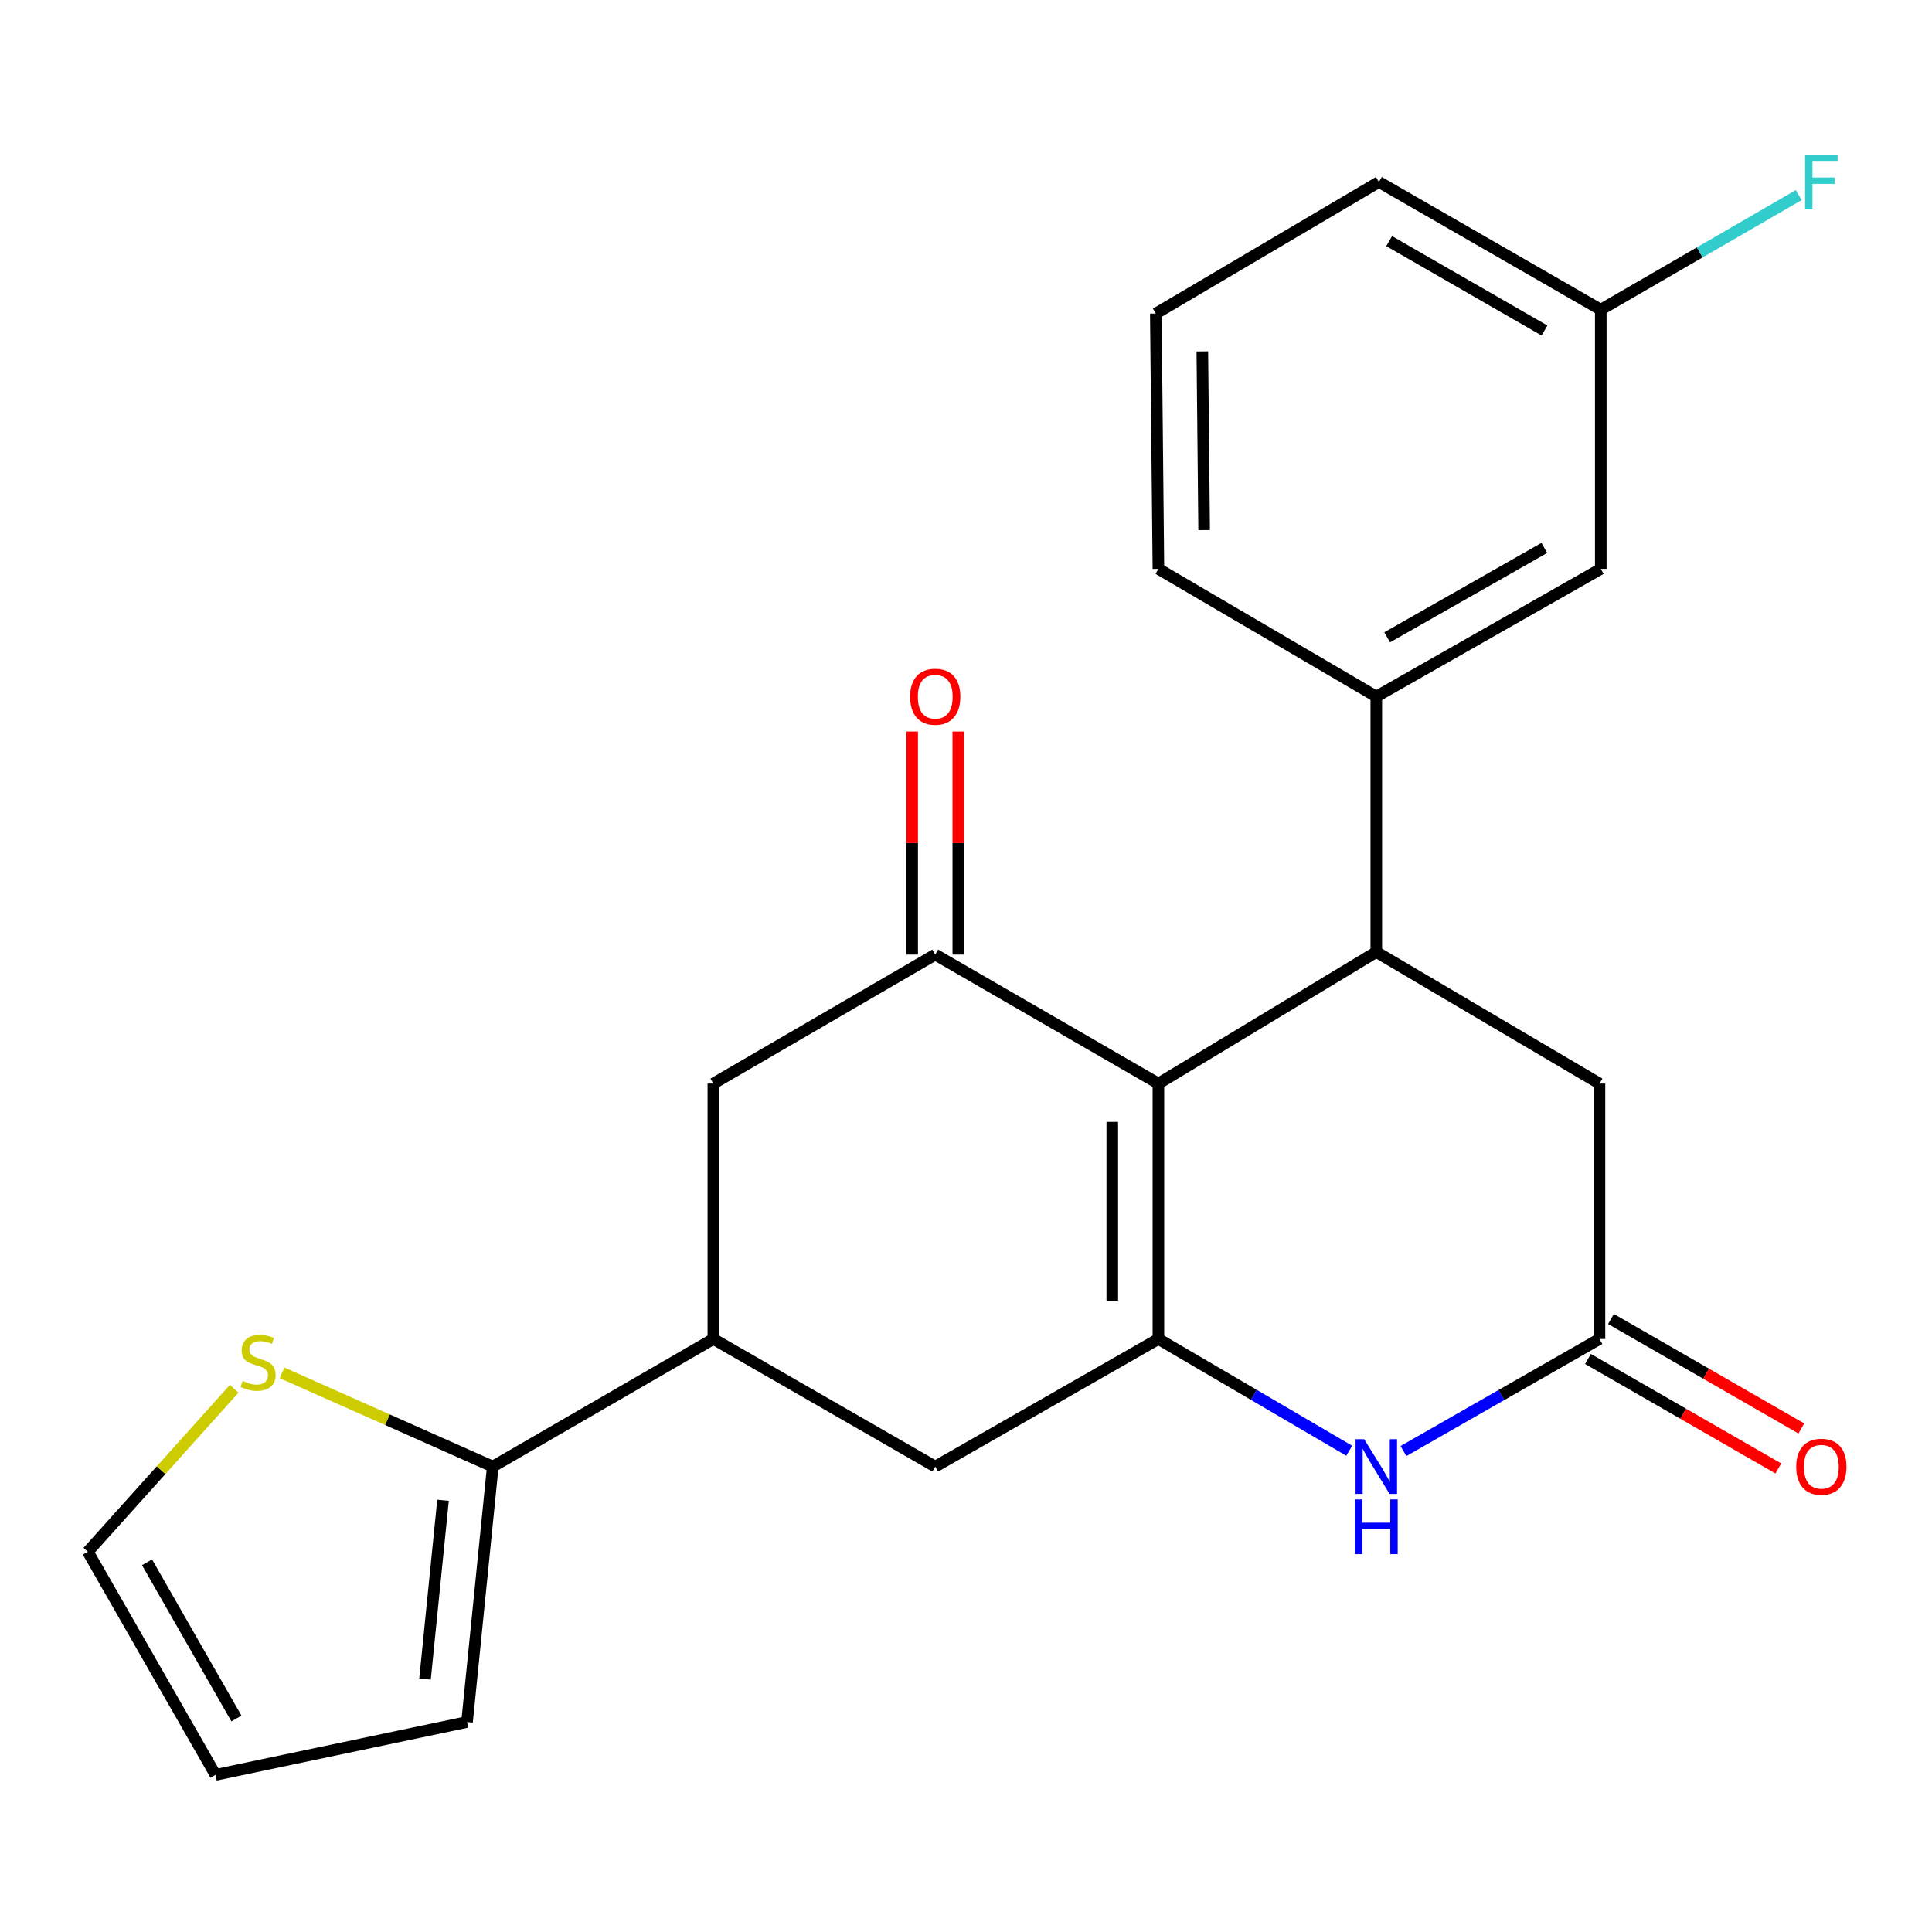 <?xml version='1.0' encoding='iso-8859-1'?>
<svg version='1.1' baseProfile='full'
              xmlns='http://www.w3.org/2000/svg'
                      xmlns:rdkit='http://www.rdkit.org/xml'
                      xmlns:xlink='http://www.w3.org/1999/xlink'
                  xml:space='preserve'
width='1000px' height='1000px' viewBox='0 0 1000 1000'>
<!-- END OF HEADER -->
<rect style='opacity:1.0;fill:#FFFFFF;stroke:none' width='1000' height='1000' x='0' y='0'> </rect>
<path class='bond-0' d='M 599.59,560.855 L 599.59,693.053' style='fill:none;fill-rule:evenodd;stroke:#000000;stroke-width:6px;stroke-linecap:butt;stroke-linejoin:miter;stroke-opacity:1' />
<path class='bond-0' d='M 575.715,580.685 L 575.715,673.223' style='fill:none;fill-rule:evenodd;stroke:#000000;stroke-width:6px;stroke-linecap:butt;stroke-linejoin:miter;stroke-opacity:1' />
<path class='bond-1' d='M 599.59,560.855 L 712.369,492.747' style='fill:none;fill-rule:evenodd;stroke:#000000;stroke-width:6px;stroke-linecap:butt;stroke-linejoin:miter;stroke-opacity:1' />
<path class='bond-2' d='M 599.59,560.855 L 484.078,494.087' style='fill:none;fill-rule:evenodd;stroke:#000000;stroke-width:6px;stroke-linecap:butt;stroke-linejoin:miter;stroke-opacity:1' />
<path class='bond-3' d='M 599.59,693.053 L 648.976,721.977' style='fill:none;fill-rule:evenodd;stroke:#000000;stroke-width:6px;stroke-linecap:butt;stroke-linejoin:miter;stroke-opacity:1' />
<path class='bond-3' d='M 648.976,721.977 L 698.362,750.901' style='fill:none;fill-rule:evenodd;stroke:#0000FF;stroke-width:6px;stroke-linecap:butt;stroke-linejoin:miter;stroke-opacity:1' />
<path class='bond-8' d='M 599.59,693.053 L 484.078,759.105' style='fill:none;fill-rule:evenodd;stroke:#000000;stroke-width:6px;stroke-linecap:butt;stroke-linejoin:miter;stroke-opacity:1' />
<path class='bond-7' d='M 712.369,492.747 L 712.369,360.537' style='fill:none;fill-rule:evenodd;stroke:#000000;stroke-width:6px;stroke-linecap:butt;stroke-linejoin:miter;stroke-opacity:1' />
<path class='bond-10' d='M 712.369,492.747 L 827.881,560.855' style='fill:none;fill-rule:evenodd;stroke:#000000;stroke-width:6px;stroke-linecap:butt;stroke-linejoin:miter;stroke-opacity:1' />
<path class='bond-9' d='M 484.078,494.087 L 369.229,560.855' style='fill:none;fill-rule:evenodd;stroke:#000000;stroke-width:6px;stroke-linecap:butt;stroke-linejoin:miter;stroke-opacity:1' />
<path class='bond-12' d='M 496.015,494.087 L 496.015,436.361' style='fill:none;fill-rule:evenodd;stroke:#000000;stroke-width:6px;stroke-linecap:butt;stroke-linejoin:miter;stroke-opacity:1' />
<path class='bond-12' d='M 496.015,436.361 L 496.015,378.636' style='fill:none;fill-rule:evenodd;stroke:#FF0000;stroke-width:6px;stroke-linecap:butt;stroke-linejoin:miter;stroke-opacity:1' />
<path class='bond-12' d='M 472.141,494.087 L 472.141,436.361' style='fill:none;fill-rule:evenodd;stroke:#000000;stroke-width:6px;stroke-linecap:butt;stroke-linejoin:miter;stroke-opacity:1' />
<path class='bond-12' d='M 472.141,436.361 L 472.141,378.636' style='fill:none;fill-rule:evenodd;stroke:#FF0000;stroke-width:6px;stroke-linecap:butt;stroke-linejoin:miter;stroke-opacity:1' />
<path class='bond-24' d='M 726.436,751.061 L 777.158,722.057' style='fill:none;fill-rule:evenodd;stroke:#0000FF;stroke-width:6px;stroke-linecap:butt;stroke-linejoin:miter;stroke-opacity:1' />
<path class='bond-24' d='M 777.158,722.057 L 827.881,693.053' style='fill:none;fill-rule:evenodd;stroke:#000000;stroke-width:6px;stroke-linecap:butt;stroke-linejoin:miter;stroke-opacity:1' />
<path class='bond-4' d='M 827.881,693.053 L 827.881,560.855' style='fill:none;fill-rule:evenodd;stroke:#000000;stroke-width:6px;stroke-linecap:butt;stroke-linejoin:miter;stroke-opacity:1' />
<path class='bond-15' d='M 821.929,703.4 L 871.198,731.736' style='fill:none;fill-rule:evenodd;stroke:#000000;stroke-width:6px;stroke-linecap:butt;stroke-linejoin:miter;stroke-opacity:1' />
<path class='bond-15' d='M 871.198,731.736 L 920.466,760.071' style='fill:none;fill-rule:evenodd;stroke:#FF0000;stroke-width:6px;stroke-linecap:butt;stroke-linejoin:miter;stroke-opacity:1' />
<path class='bond-15' d='M 833.832,682.705 L 883.1,711.04' style='fill:none;fill-rule:evenodd;stroke:#000000;stroke-width:6px;stroke-linecap:butt;stroke-linejoin:miter;stroke-opacity:1' />
<path class='bond-15' d='M 883.1,711.04 L 932.368,739.375' style='fill:none;fill-rule:evenodd;stroke:#FF0000;stroke-width:6px;stroke-linecap:butt;stroke-linejoin:miter;stroke-opacity:1' />
<path class='bond-5' d='M 369.229,693.053 L 369.229,560.855' style='fill:none;fill-rule:evenodd;stroke:#000000;stroke-width:6px;stroke-linecap:butt;stroke-linejoin:miter;stroke-opacity:1' />
<path class='bond-6' d='M 369.229,693.053 L 255.057,759.105' style='fill:none;fill-rule:evenodd;stroke:#000000;stroke-width:6px;stroke-linecap:butt;stroke-linejoin:miter;stroke-opacity:1' />
<path class='bond-23' d='M 369.229,693.053 L 484.078,759.105' style='fill:none;fill-rule:evenodd;stroke:#000000;stroke-width:6px;stroke-linecap:butt;stroke-linejoin:miter;stroke-opacity:1' />
<path class='bond-11' d='M 255.057,759.105 L 200.519,734.846' style='fill:none;fill-rule:evenodd;stroke:#000000;stroke-width:6px;stroke-linecap:butt;stroke-linejoin:miter;stroke-opacity:1' />
<path class='bond-11' d='M 200.519,734.846 L 145.981,710.587' style='fill:none;fill-rule:evenodd;stroke:#CCCC00;stroke-width:6px;stroke-linecap:butt;stroke-linejoin:miter;stroke-opacity:1' />
<path class='bond-13' d='M 255.057,759.105 L 241.741,891.302' style='fill:none;fill-rule:evenodd;stroke:#000000;stroke-width:6px;stroke-linecap:butt;stroke-linejoin:miter;stroke-opacity:1' />
<path class='bond-13' d='M 229.306,776.541 L 219.984,869.079' style='fill:none;fill-rule:evenodd;stroke:#000000;stroke-width:6px;stroke-linecap:butt;stroke-linejoin:miter;stroke-opacity:1' />
<path class='bond-14' d='M 712.369,360.537 L 828.557,294.445' style='fill:none;fill-rule:evenodd;stroke:#000000;stroke-width:6px;stroke-linecap:butt;stroke-linejoin:miter;stroke-opacity:1' />
<path class='bond-14' d='M 717.993,329.871 L 799.325,283.607' style='fill:none;fill-rule:evenodd;stroke:#000000;stroke-width:6px;stroke-linecap:butt;stroke-linejoin:miter;stroke-opacity:1' />
<path class='bond-20' d='M 712.369,360.537 L 599.59,294.445' style='fill:none;fill-rule:evenodd;stroke:#000000;stroke-width:6px;stroke-linecap:butt;stroke-linejoin:miter;stroke-opacity:1' />
<path class='bond-16' d='M 121.2,718.847 L 83.328,761.006' style='fill:none;fill-rule:evenodd;stroke:#CCCC00;stroke-width:6px;stroke-linecap:butt;stroke-linejoin:miter;stroke-opacity:1' />
<path class='bond-16' d='M 83.328,761.006 L 45.455,803.166' style='fill:none;fill-rule:evenodd;stroke:#000000;stroke-width:6px;stroke-linecap:butt;stroke-linejoin:miter;stroke-opacity:1' />
<path class='bond-17' d='M 241.741,891.302 L 111.56,918.678' style='fill:none;fill-rule:evenodd;stroke:#000000;stroke-width:6px;stroke-linecap:butt;stroke-linejoin:miter;stroke-opacity:1' />
<path class='bond-18' d='M 828.557,294.445 L 828.557,160.298' style='fill:none;fill-rule:evenodd;stroke:#000000;stroke-width:6px;stroke-linecap:butt;stroke-linejoin:miter;stroke-opacity:1' />
<path class='bond-26' d='M 45.455,803.166 L 111.56,918.678' style='fill:none;fill-rule:evenodd;stroke:#000000;stroke-width:6px;stroke-linecap:butt;stroke-linejoin:miter;stroke-opacity:1' />
<path class='bond-26' d='M 76.091,808.634 L 122.365,889.493' style='fill:none;fill-rule:evenodd;stroke:#000000;stroke-width:6px;stroke-linecap:butt;stroke-linejoin:miter;stroke-opacity:1' />
<path class='bond-19' d='M 828.557,160.298 L 879.784,130.638' style='fill:none;fill-rule:evenodd;stroke:#000000;stroke-width:6px;stroke-linecap:butt;stroke-linejoin:miter;stroke-opacity:1' />
<path class='bond-19' d='M 879.784,130.638 L 931.011,100.978' style='fill:none;fill-rule:evenodd;stroke:#33CCCC;stroke-width:6px;stroke-linecap:butt;stroke-linejoin:miter;stroke-opacity:1' />
<path class='bond-25' d='M 828.557,160.298 L 713.709,94.193' style='fill:none;fill-rule:evenodd;stroke:#000000;stroke-width:6px;stroke-linecap:butt;stroke-linejoin:miter;stroke-opacity:1' />
<path class='bond-25' d='M 799.42,171.074 L 719.026,124.8' style='fill:none;fill-rule:evenodd;stroke:#000000;stroke-width:6px;stroke-linecap:butt;stroke-linejoin:miter;stroke-opacity:1' />
<path class='bond-21' d='M 599.59,294.445 L 598.25,162.301' style='fill:none;fill-rule:evenodd;stroke:#000000;stroke-width:6px;stroke-linecap:butt;stroke-linejoin:miter;stroke-opacity:1' />
<path class='bond-21' d='M 623.262,274.381 L 622.324,181.881' style='fill:none;fill-rule:evenodd;stroke:#000000;stroke-width:6px;stroke-linecap:butt;stroke-linejoin:miter;stroke-opacity:1' />
<path class='bond-22' d='M 598.25,162.301 L 713.709,94.193' style='fill:none;fill-rule:evenodd;stroke:#000000;stroke-width:6px;stroke-linecap:butt;stroke-linejoin:miter;stroke-opacity:1' />
<path  class='atom-4' d='M 706.109 744.945
L 715.389 759.945
Q 716.309 761.425, 717.789 764.105
Q 719.269 766.785, 719.349 766.945
L 719.349 744.945
L 723.109 744.945
L 723.109 773.265
L 719.229 773.265
L 709.269 756.865
Q 708.109 754.945, 706.869 752.745
Q 705.669 750.545, 705.309 749.865
L 705.309 773.265
L 701.629 773.265
L 701.629 744.945
L 706.109 744.945
' fill='#0000FF'/>
<path  class='atom-4' d='M 701.289 776.097
L 705.129 776.097
L 705.129 788.137
L 719.609 788.137
L 719.609 776.097
L 723.449 776.097
L 723.449 804.417
L 719.609 804.417
L 719.609 791.337
L 705.129 791.337
L 705.129 804.417
L 701.289 804.417
L 701.289 776.097
' fill='#0000FF'/>
<path  class='atom-12' d='M 125.577 714.789
Q 125.897 714.909, 127.217 715.469
Q 128.537 716.029, 129.977 716.389
Q 131.457 716.709, 132.897 716.709
Q 135.577 716.709, 137.137 715.429
Q 138.697 714.109, 138.697 711.829
Q 138.697 710.269, 137.897 709.309
Q 137.137 708.349, 135.937 707.829
Q 134.737 707.309, 132.737 706.709
Q 130.217 705.949, 128.697 705.229
Q 127.217 704.509, 126.137 702.989
Q 125.097 701.469, 125.097 698.909
Q 125.097 695.349, 127.497 693.149
Q 129.937 690.949, 134.737 690.949
Q 138.017 690.949, 141.737 692.509
L 140.817 695.589
Q 137.417 694.189, 134.857 694.189
Q 132.097 694.189, 130.577 695.349
Q 129.057 696.469, 129.097 698.429
Q 129.097 699.949, 129.857 700.869
Q 130.657 701.789, 131.777 702.309
Q 132.937 702.829, 134.857 703.429
Q 137.417 704.229, 138.937 705.029
Q 140.457 705.829, 141.537 707.469
Q 142.657 709.069, 142.657 711.829
Q 142.657 715.749, 140.017 717.869
Q 137.417 719.949, 133.057 719.949
Q 130.537 719.949, 128.617 719.389
Q 126.737 718.869, 124.497 717.949
L 125.577 714.789
' fill='#CCCC00'/>
<path  class='atom-13' d='M 471.078 360.617
Q 471.078 353.817, 474.438 350.017
Q 477.798 346.217, 484.078 346.217
Q 490.358 346.217, 493.718 350.017
Q 497.078 353.817, 497.078 360.617
Q 497.078 367.497, 493.678 371.417
Q 490.278 375.297, 484.078 375.297
Q 477.838 375.297, 474.438 371.417
Q 471.078 367.537, 471.078 360.617
M 484.078 372.097
Q 488.398 372.097, 490.718 369.217
Q 493.078 366.297, 493.078 360.617
Q 493.078 355.057, 490.718 352.257
Q 488.398 349.417, 484.078 349.417
Q 479.758 349.417, 477.398 352.217
Q 475.078 355.017, 475.078 360.617
Q 475.078 366.337, 477.398 369.217
Q 479.758 372.097, 484.078 372.097
' fill='#FF0000'/>
<path  class='atom-16' d='M 929.729 759.185
Q 929.729 752.385, 933.089 748.585
Q 936.449 744.785, 942.729 744.785
Q 949.009 744.785, 952.369 748.585
Q 955.729 752.385, 955.729 759.185
Q 955.729 766.065, 952.329 769.985
Q 948.929 773.865, 942.729 773.865
Q 936.489 773.865, 933.089 769.985
Q 929.729 766.105, 929.729 759.185
M 942.729 770.665
Q 947.049 770.665, 949.369 767.785
Q 951.729 764.865, 951.729 759.185
Q 951.729 753.625, 949.369 750.825
Q 947.049 747.985, 942.729 747.985
Q 938.409 747.985, 936.049 750.785
Q 933.729 753.585, 933.729 759.185
Q 933.729 764.905, 936.049 767.785
Q 938.409 770.665, 942.729 770.665
' fill='#FF0000'/>
<path  class='atom-20' d='M 934.309 80.033
L 951.149 80.033
L 951.149 83.273
L 938.109 83.273
L 938.109 91.873
L 949.709 91.873
L 949.709 95.153
L 938.109 95.153
L 938.109 108.353
L 934.309 108.353
L 934.309 80.033
' fill='#33CCCC'/>
</svg>
